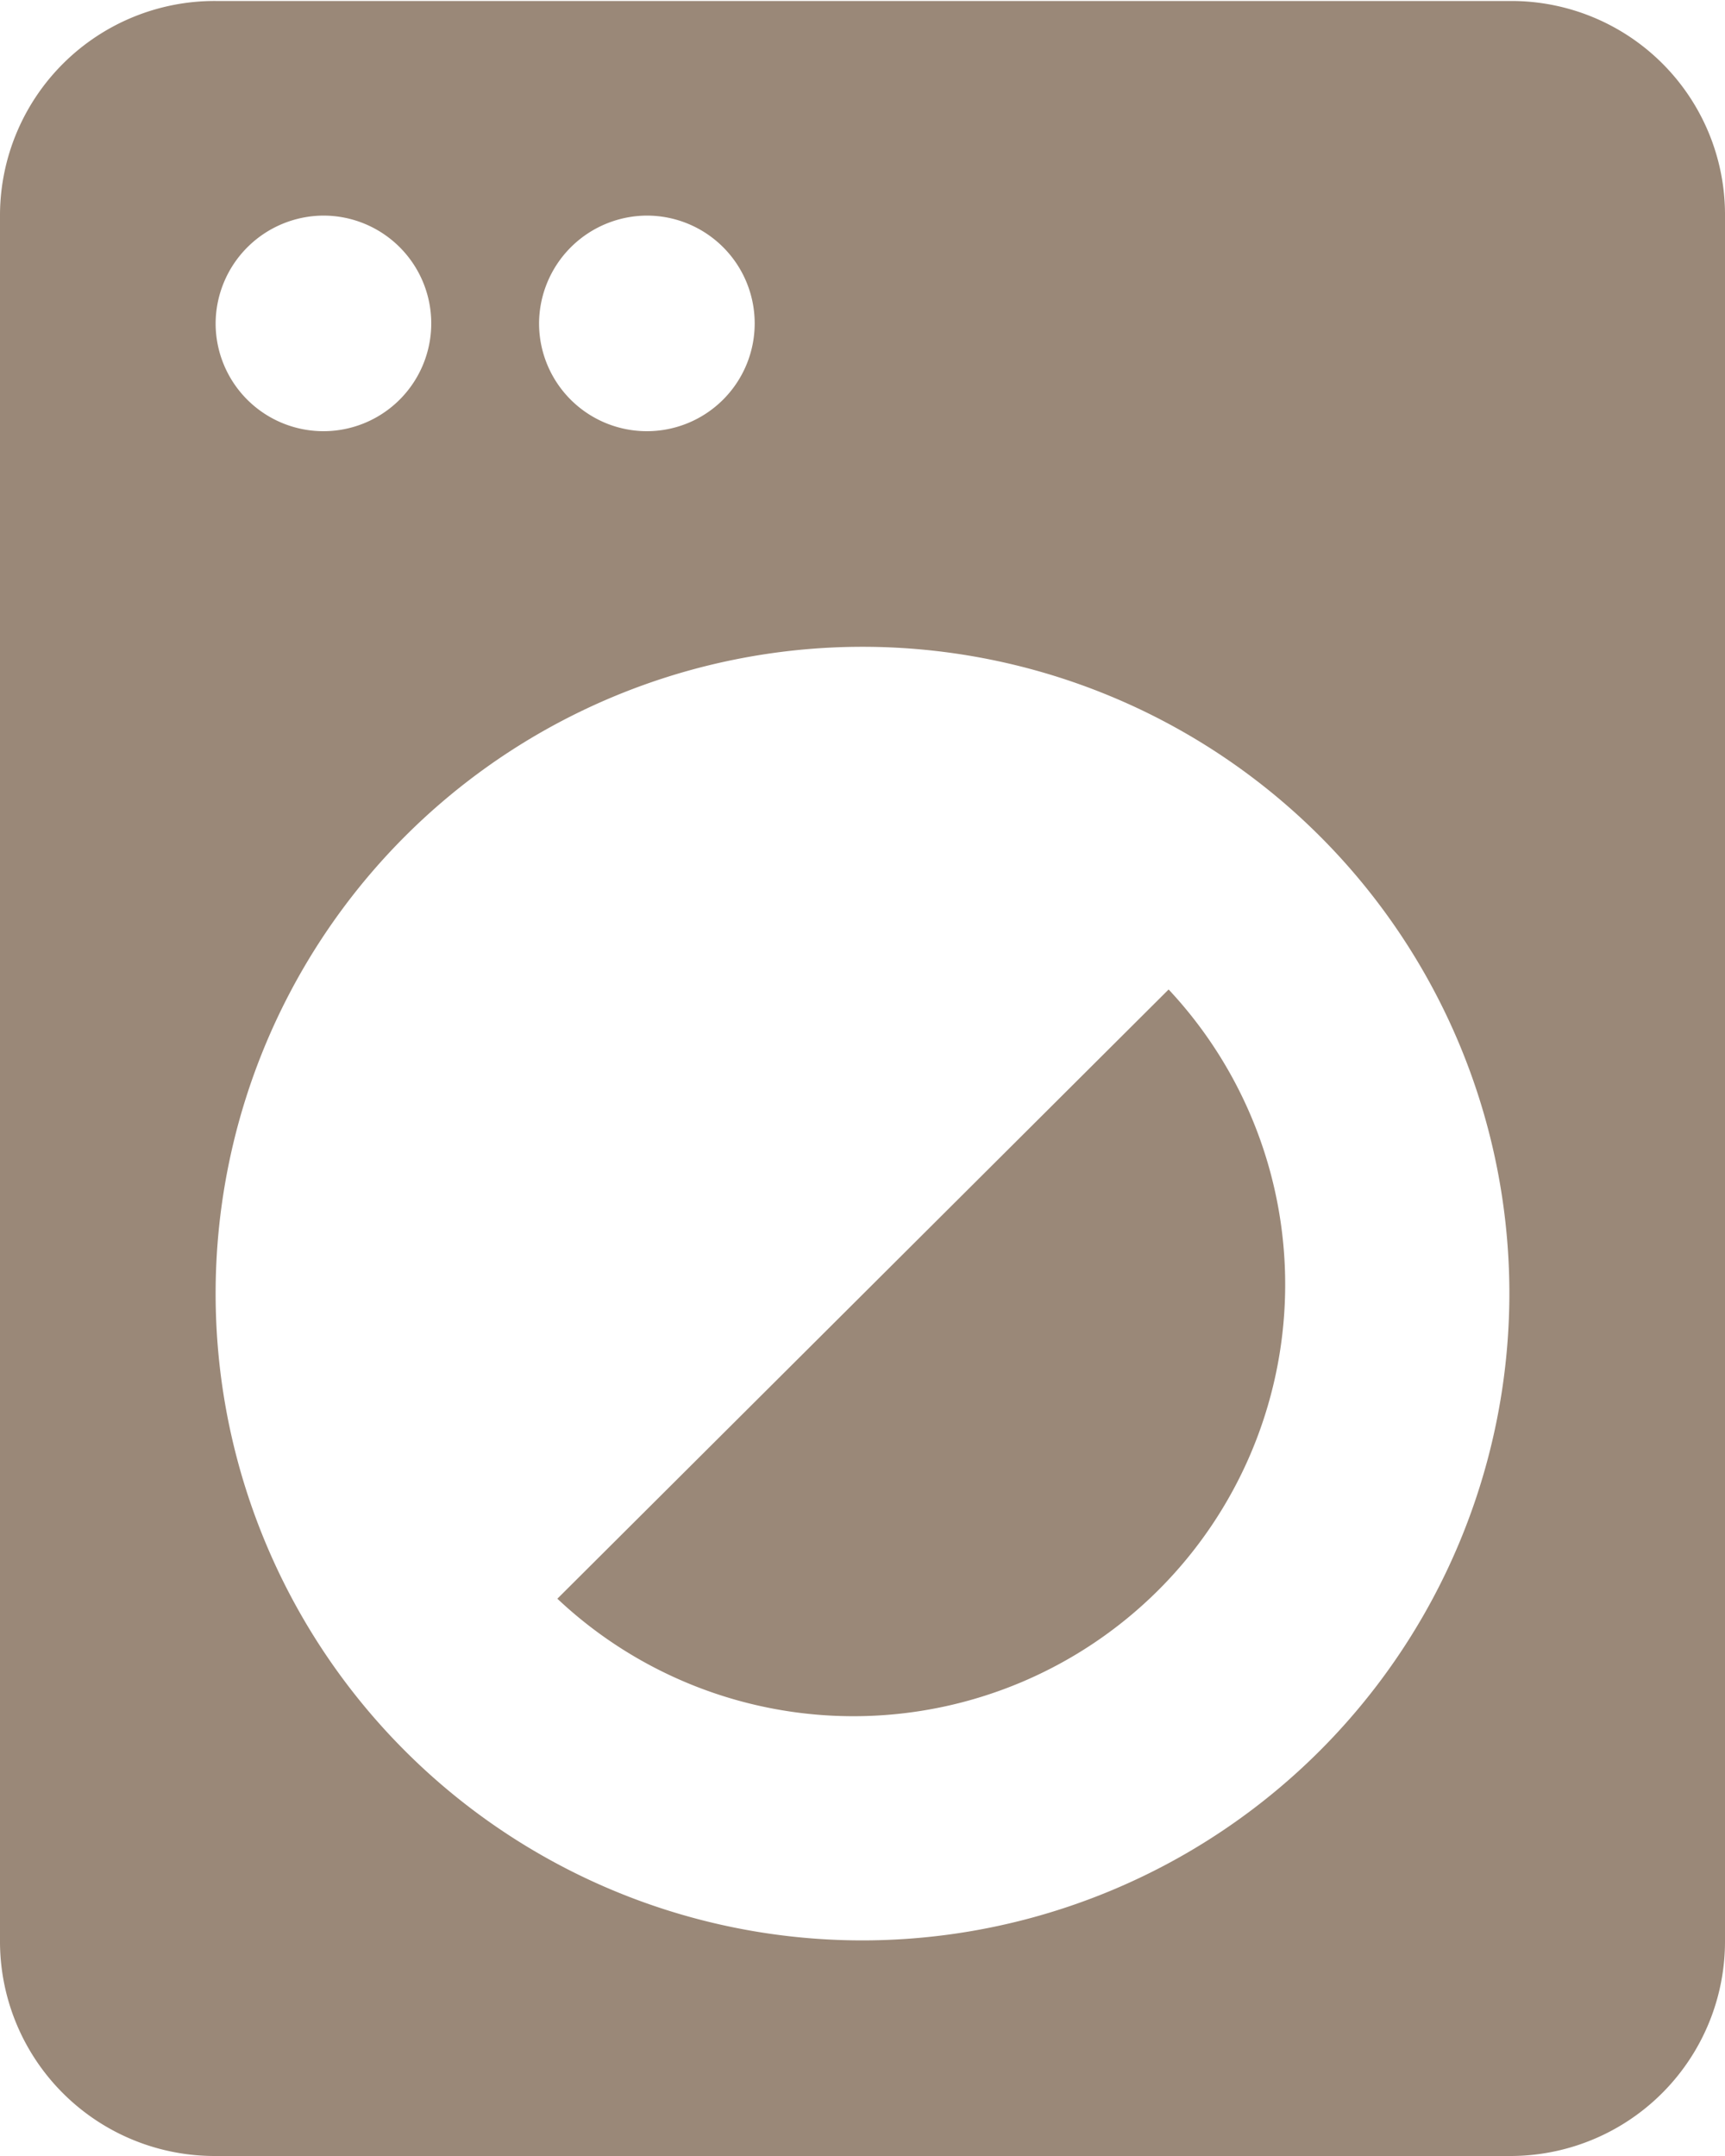<svg id="Ebene_1" data-name="Ebene 1" xmlns="http://www.w3.org/2000/svg" viewBox="0 0 34.88 43.6"><defs><style>.cls-1{fill:#9a8878;}</style></defs><path class="cls-1" d="M17.83,34.53A8.73,8.73,0,0,0,30.19,22.21l0,0ZM37.08,2.22l-26.16,0A4.34,4.34,0,0,0,6.56,6.53V41.44a4.34,4.34,0,0,0,4.33,4.36H37.08a4.34,4.34,0,0,0,4.36-4.33V6.56a4.32,4.32,0,0,0-4.31-4.34ZM19.64,6.56a2.18,2.18,0,1,1-2.18,2.18A2.19,2.19,0,0,1,19.64,6.56Zm-6.54,0a2.18,2.18,0,1,1-2.18,2.18A2.19,2.19,0,0,1,13.1,6.56ZM24,41.44A13.08,13.08,0,1,1,37.08,28.36h0A13.09,13.09,0,0,1,24,41.44Z" transform="translate(-6.56 -2.2)"/></svg>